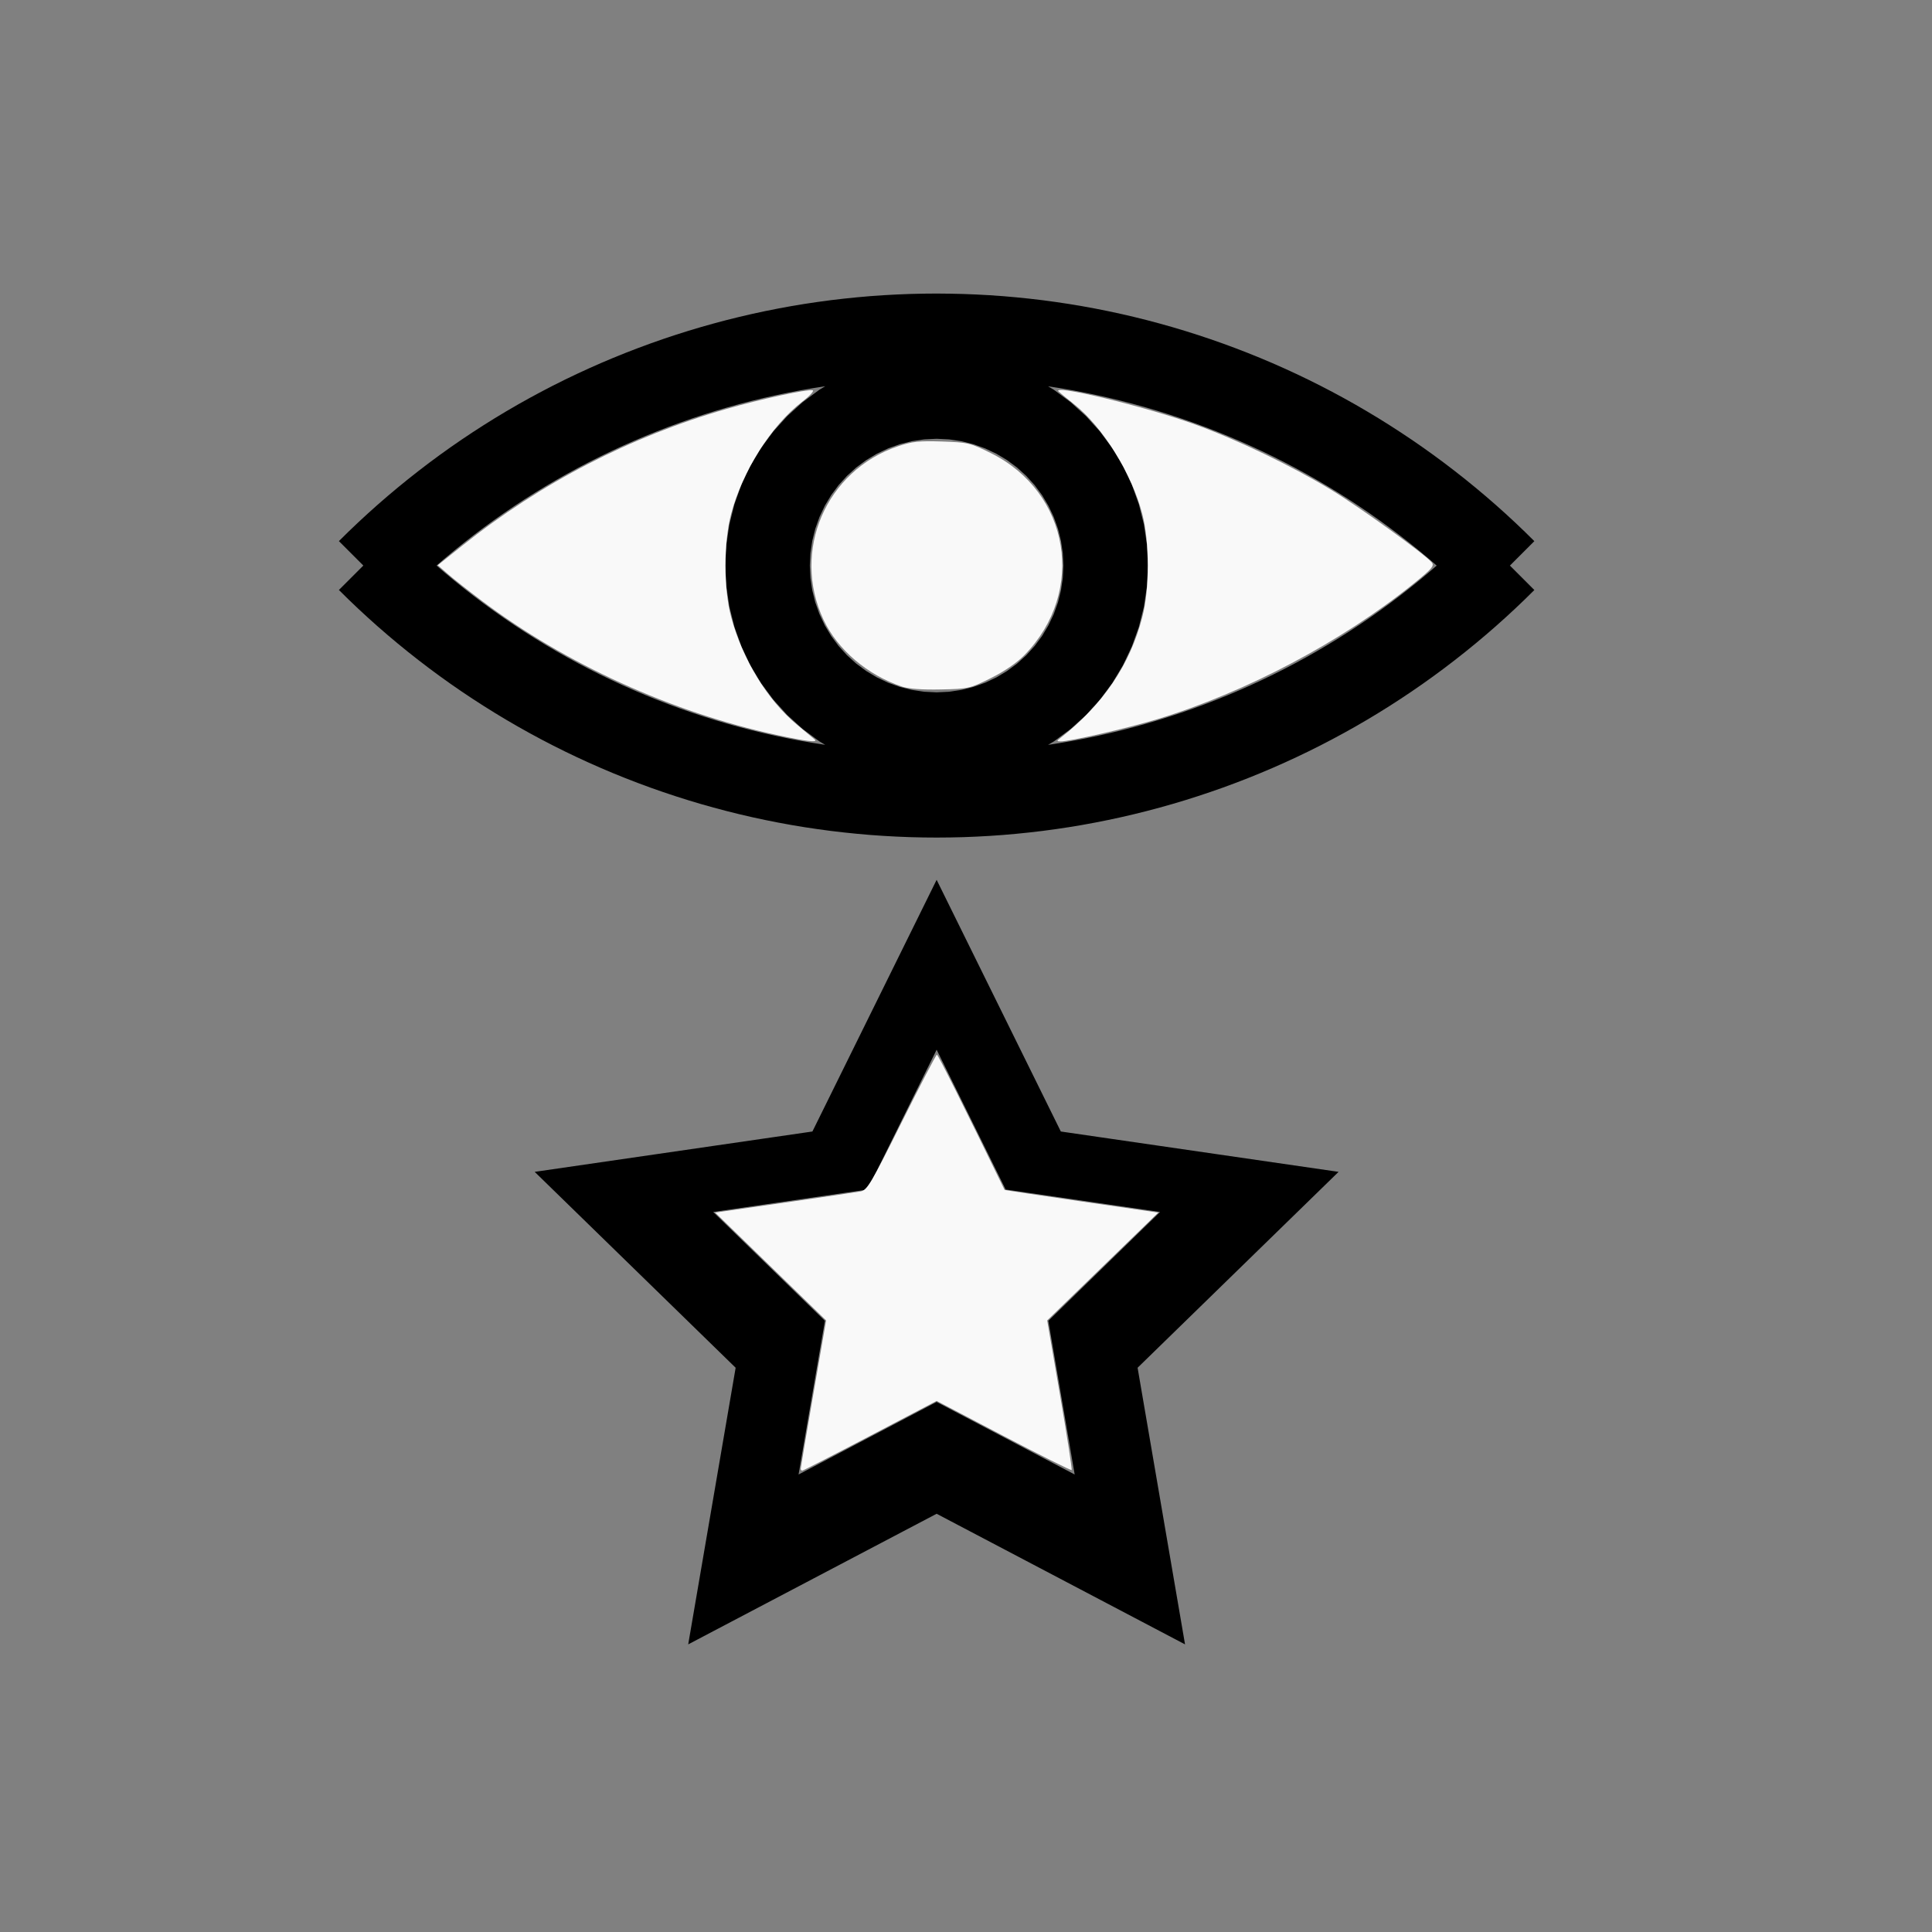<?xml version="1.0" encoding="UTF-8" standalone="no"?>
<svg
   width="100%"
   height="100%"
   viewBox="-56.421 -56.36 200 200"
   version="1.1"
   id="svg1"
   sodipodi:docname="wcharm.svg"
   inkscape:version="1.3 (0e150ed6c4, 2023-07-21)"
   xmlns:inkscape="http://www.inkscape.org/namespaces/inkscape"
   xmlns:sodipodi="http://sodipodi.sourceforge.net/DTD/sodipodi-0.dtd"
   xmlns="http://www.w3.org/2000/svg"
   xmlns:svg="http://www.w3.org/2000/svg"
   xmlns:rdf="http://www.w3.org/1999/02/22-rdf-syntax-ns#"
   xmlns:cc="http://creativecommons.org/ns#"
   xmlns:dc="http://purl.org/dc/elements/1.1/">
  <rect x="-56.421" y="-56.36" width="200" height="200" fill="#808080" stroke="none"/>
  <defs
     id="defs1" />
  <sodipodi:namedview
     id="namedview1"
     pagecolor="#505050"
     bordercolor="#ffffff"
     borderopacity="1"
     inkscape:showpageshadow="0"
     inkscape:pageopacity="0"
     inkscape:pagecheckerboard="1"
     inkscape:deskcolor="#505050"
     inkscape:document-units="mm"
     showgrid="false"
     inkscape:zoom="0.99550312"
     inkscape:cx="378.20072"
     inkscape:cy="378.20072"
     inkscape:window-width="1838"
     inkscape:window-height="1057"
     inkscape:window-x="2234"
     inkscape:window-y="1637"
     inkscape:window-maximized="1"
     inkscape:current-layer="svg1" />
  <title
     id="title1">svgOutput</title>
  <desc
     id="desc1">made with tinkercad</desc>
  <path
     id="path1"
     d="m 40.538,-25.972 -1.375,0.011 -1.374,0.032 -1.373,0.054 -1.373,0.075 -1.371,0.096 -1.369,0.12 -1.367,0.14 -1.365,0.16 -1.362,0.184 -1.05,0.157 -0.31,0.046 -1.355,0.226 -1.353,0.248 -1.348,0.268 -1.343,0.289 -1.339,0.311 -1.334,0.332 -1.328,0.353 -1.323,0.373 -1.317,0.394 -1.311,0.415 -0.675,0.225 -0.629,0.21 -1.297,0.455 -1.289,0.477 -1.282,0.495 -1.274,0.516 -1.266,0.535 -1.257,0.557 -1.248,0.575 -0.878,0.421 -0.362,0.173 -1.229,0.614 -1.219,0.634 -0.665,0.359 -0.442,0.238 -0.103,0.056 v -2.6e-4 l -1.2,0.671 -1.188,0.691 -1.177,0.708 -1.167,0.728 -1.154,0.745 -1.143,0.763 -1.131,0.781 -1.119,0.8 -1.105,0.816 -1.092,0.835 -1.08,0.851 -0.682,0.555 -0.296,0.241 -0.088,0.071 -1.053,0.885 -1.038,0.9 -1.024,0.917 -1.01,0.933 -0.994,0.948 -0.979,0.965 2.529,2.529 -2.529,2.529 0.979,0.965 0.995,0.949 1.01,0.933 0.637,0.571 0.386,0.346 1.039,0.9 1.053,0.885 1.065,0.867 1.08,0.851 1.093,0.835 1.105,0.816 1.118,0.8 1.131,0.781 1.144,0.763 1.154,0.745 1.166,0.728 1.178,0.709 1.187,0.69 1.2,0.671 0.103,0.056 0.21,0.113 0.232,0.125 0.665,0.359 1.22,0.634 1.229,0.614 0.361,0.173 0.878,0.421 0.984,0.453 0.264,0.122 1.257,0.556 1.266,0.536 1.275,0.516 1.281,0.495 1.29,0.477 1.297,0.455 0.628,0.21 0.676,0.225 1.31,0.415 1.317,0.394 1.324,0.373 1.328,0.353 1.334,0.332 1.339,0.311 1.344,0.289 1.348,0.268 1.353,0.248 1.355,0.226 0.31,0.046 1.05,0.157 1.362,0.184 1.365,0.16 1.368,0.14 1.369,0.12 1.371,0.096 1.372,0.075 1.374,0.055 1.373,0.032 1.375,0.011 0.957,-0.008 0.417,-0.003 0.799,-0.018 0.575,-0.013 1.373,-0.055 1.373,-0.075 1.371,-0.096 1.369,-0.12 1.367,-0.14 1.365,-0.16 0.299,-0.04 1.063,-0.143 1.36,-0.204 1.355,-0.226 0.25,-0.046 1.103,-0.202 1.348,-0.268 1.343,-0.289 1.339,-0.311 1.334,-0.332 1.328,-0.353 1.323,-0.373 1.317,-0.394 1.311,-0.415 1.304,-0.435 1.286,-0.451 0.011,-0.003 1.289,-0.477 1.282,-0.495 1.274,-0.516 1.266,-0.535 1.256,-0.556 0.264,-0.122 0.984,-0.453 0.878,-0.421 0.362,-0.173 1.229,-0.614 1.219,-0.634 0.896,-0.483 0.314,-0.169 1.2,-0.671 0.612,-0.356 0.576,-0.334 1.177,-0.709 1.167,-0.728 1.154,-0.746 1.143,-0.763 1.131,-0.781 1.119,-0.8 1.105,-0.816 1.092,-0.835 1.08,-0.85 1.066,-0.867 1.053,-0.885 1.038,-0.9 0.386,-0.346 0.638,-0.571 1.01,-0.933 0.994,-0.948 0.979,-0.965 -2.529,-2.529 2.529,-2.529 -0.979,-0.965 -0.995,-0.949 -1.01,-0.933 -1.023,-0.917 -1.039,-0.9 -1.053,-0.885 -0.088,-0.071 -0.296,-0.241 -0.681,-0.555 -1.08,-0.85 -1.093,-0.835 -1.105,-0.816 -1.118,-0.8 -1.131,-0.781 -1.144,-0.763 -1.154,-0.746 -1.166,-0.728 -1.178,-0.708 -0.575,-0.335 -0.612,-0.357 -1.2,-0.671 -1.21,-0.653 -1.22,-0.634 -1.229,-0.614 -0.361,-0.173 -0.878,-0.421 -1.248,-0.575 -1.256,-0.556 -1.266,-0.535 -1.275,-0.516 -1.281,-0.495 -1.29,-0.477 -0.01,-0.003 -1.287,-0.452 -0.617,-0.206 -0.687,-0.229 -1.31,-0.415 -1.317,-0.394 -1.324,-0.373 -1.328,-0.353 -1.334,-0.332 -1.339,-0.311 -1.344,-0.289 -1.347,-0.268 -1.103,-0.202 -0.25,-0.046 -1.355,-0.226 -1.36,-0.204 -1.362,-0.184 -1.365,-0.16 -1.368,-0.14 -1.369,-0.12 -1.371,-0.096 -1.372,-0.075 -1.374,-0.054 -1.373,-0.032 -0.417,-0.003 z m -11.535,9.599 -0.618,0.37 -1.225,0.909 -0.499,0.37 -1.591,1.441 -1.442,1.591 -1.278,1.725 -1.104,1.841 -0.908,1.922 -0.009,0.018 -0.724,2.021 -0.521,2.082 -0.315,2.124 -0.106,2.144 0.106,2.144 0.315,2.124 0.521,2.083 0.724,2.021 0.917,1.941 1.104,1.841 1.278,1.725 1.442,1.591 1.591,1.441 0.499,0.37 1.225,0.909 0.618,0.37 -0.021,-0.003 -0.13,-0.02 -1.142,-0.18 -0.55,-0.095 -0.324,-0.056 -0.395,-0.068 -0.567,-0.108 -0.7,-0.133 -0.383,-0.08 -0.878,-0.182 -0.292,-0.066 -0.966,-0.217 -0.315,-0.076 -0.938,-0.227 -0.44,-0.114 -0.807,-0.209 -0.676,-0.187 -0.566,-0.157 -0.251,-0.074 -0.985,-0.29 -1.23,-0.385 -1.223,-0.403 -1.217,-0.424 -1.183,-0.434 -0.026,-0.01 -1.203,-0.464 -1.194,-0.483 -1.187,-0.503 -1.177,-0.522 -1.17,-0.542 -1.16,-0.56 -1.152,-0.579 -1.141,-0.598 -1.131,-0.617 -1.121,-0.636 -1.111,-0.653 -1.099,-0.672 -0.022,-0.014 -0.442,-0.279 -0.626,-0.395 -1.077,-0.708 -0.278,-0.189 -0.787,-0.535 -1.053,-0.742 -1.041,-0.759 -1.029,-0.777 -1.016,-0.792 -1.003,-0.809 -0.99,-0.826 -0.818,-0.706 0.818,-0.706 0.99,-0.826 1.003,-0.808 1.015,-0.793 1.029,-0.777 1.041,-0.759 1.054,-0.742 1.065,-0.725 1.077,-0.708 0.626,-0.396 0.442,-0.28 0.021,-0.013 1.1,-0.672 0.316,-0.186 0.795,-0.467 1.121,-0.636 1.131,-0.617 1.141,-0.598 1.152,-0.579 1.16,-0.56 1.169,-0.542 1.178,-0.522 1.187,-0.503 1.194,-0.483 1.203,-0.464 0.026,-0.01 1.183,-0.434 1.216,-0.424 1.224,-0.403 1.23,-0.385 0.985,-0.29 0.251,-0.074 1.242,-0.344 1.247,-0.323 1.253,-0.303 1.257,-0.283 1.261,-0.262 1.266,-0.242 0.72,-0.125 0.549,-0.095 0.807,-0.127 1.3e-4,-5.2e-4 0.466,-0.073 z m 23.07,2.6e-4 0.021,0.003 0.13,0.021 0.48,0.075 0.663,0.104 1.27,0.22 1.196,0.228 0.07,0.013 0.384,0.08 0.878,0.182 1.257,0.283 1.253,0.303 1.247,0.323 1.242,0.344 0.25,0.074 0.986,0.29 0.953,0.298 0.277,0.087 1.223,0.403 1.217,0.424 1.209,0.444 1.203,0.464 0.686,0.278 0.507,0.205 1.187,0.503 1.177,0.522 1.17,0.542 1.16,0.56 1.151,0.579 1.141,0.598 1.131,0.617 1.121,0.636 0.795,0.467 0.316,0.186 1.099,0.672 1.089,0.689 1.077,0.708 0.213,0.145 0.852,0.58 1.054,0.742 1.041,0.759 1.029,0.777 1.016,0.793 1.003,0.808 0.99,0.826 0.818,0.706 -0.818,0.706 -0.99,0.826 -1.003,0.809 -1.015,0.792 -1.029,0.777 -1.041,0.759 -1.054,0.742 -0.787,0.535 -0.065,0.044 -0.213,0.145 -1.077,0.708 -1.088,0.689 -1.1,0.672 -1.111,0.653 -1.121,0.636 -1.131,0.617 -1.141,0.598 -1.151,0.579 -1.16,0.56 -1.169,0.542 -1.178,0.522 -1.187,0.503 -0.507,0.205 -0.686,0.278 -1.203,0.464 -1.209,0.444 -1.216,0.424 -1.224,0.403 -1.23,0.385 -0.986,0.29 -0.25,0.074 -1.242,0.344 -1.247,0.323 -1.253,0.303 -1.257,0.283 -1.261,0.262 -0.071,0.013 -1.055,0.201 -0.14,0.027 -1.27,0.22 -0.807,0.127 -0.466,0.073 -0.021,0.003 0.618,-0.37 1.724,-1.279 1.417,-1.283 0.174,-0.158 1.442,-1.591 1.278,-1.725 1.104,-1.841 0.917,-1.941 0.724,-2.021 0.522,-2.082 0.315,-2.124 0.105,-2.144 -0.105,-2.144 -0.315,-2.124 -0.522,-2.083 -0.724,-2.021 -0.009,-0.018 -0.002,-0.004 -0.906,-1.918 -1.3e-4,9.1e-4 -1.104,-1.841 -1.278,-1.725 -1.442,-1.591 -0.174,-0.158 -1.417,-1.283 -1.724,-1.279 z m -11.535,5.434 0.958,0.047 0.329,0.016 1.274,0.189 1.25,0.313 1.213,0.434 1.164,0.55 1.105,0.662 0.834,0.619 0.2,0.149 0.954,0.865 0.808,0.892 0.057,0.063 0.767,1.034 0.661,1.105 0.551,1.165 0.434,1.213 0.312,1.25 0.189,1.274 0.064,1.286 -0.064,1.286 -0.189,1.274 -0.312,1.249 -0.434,1.213 -0.437,0.924 -0.114,0.241 -0.661,1.105 -0.767,1.034 -0.865,0.955 -0.955,0.865 -1.034,0.767 -1.105,0.662 -1.164,0.55 -1.213,0.434 -1.249,0.313 -1.274,0.189 -0.329,0.016 -0.744,0.036 -0.215,0.011 -0.214,-0.011 -1.072,-0.053 -1.274,-0.189 -1.25,-0.313 -1.213,-0.434 -1.164,-0.55 -1.105,-0.662 -1.034,-0.767 -0.955,-0.865 -0.865,-0.955 -0.767,-1.034 -0.662,-1.105 -0.114,-0.241 -0.437,-0.924 -0.434,-1.213 -0.312,-1.249 -0.189,-1.274 -0.064,-1.286 0.064,-1.286 0.189,-1.274 0.312,-1.25 0.434,-1.213 0.551,-1.165 0.662,-1.105 0.767,-1.034 0.057,-0.063 0.808,-0.892 0.955,-0.865 1.034,-0.767 1.081,-0.648 0.024,-0.014 1.164,-0.55 1.213,-0.434 1.25,-0.313 1.274,-0.189 z m 7.8e-4,45.658 -11.138,22.567 -1.721,3.486 -0.521,0.076 -4.689,0.681 -5.057,0.735 -18.484,2.686 18.02,17.565 0.464,0.453 2.32,2.261 -1.895,11.05 -0.424,2.475 -2.592,15.111 2.592,-1.363 19.683,-10.348 3.442,-1.809 25.715,13.52 -3.016,-17.586 -1.238,-7.217 -0.657,-3.833 16.472,-16.055 4.333,-4.224 -12.379,-1.798 -11.164,-1.622 -1.361,-0.198 -3.848,-0.559 -7.141,-14.471 -1.376,-2.788 z m 0,17.586 3.509,7.109 3.636,7.366 2.138,0.311 8.625,1.253 5.216,0.758 -4.357,4.246 -7.205,7.021 0.365,2.129 1.822,10.619 0.542,3.162 -3.279,-1.723 -11.013,-5.789 -1.912,1.005 -9.247,4.86 -3.133,1.647 0.691,-4.027 2.038,-11.883 -1.548,-1.508 -5.858,-5.708 -4.157,-4.05 6.631,-0.963 9.347,-1.358 0.956,-1.937 3.15,-6.38 z"
     style="stroke-width:0.25" />
  <path
     style="fill:#f9f9f9;stroke-width:0.266;stroke-opacity:0"
     d="m 23.94,19.718 c -10.854,-2.352 -21.812,-7.346 -30.508,-13.902 -1.347,-1.015 -2.918,-2.255 -3.492,-2.755 l -1.044,-0.909 2.506,-2.001 C -0.416,-6.382 8.803,-11.156 18.79,-14.03 c 3.489,-1.004 8.335,-2.054 8.907,-1.93 0.202,0.044 -0.278,0.573 -1.08,1.192 -3.211,2.477 -6.196,7.2 -7.359,11.644 -0.777,2.969 -0.775,7.683 0.004,10.613 1.164,4.378 3.756,8.623 6.825,11.176 0.865,0.72 1.686,1.404 1.825,1.52 0.422,0.354 -0.901,0.198 -3.973,-0.467 z"
     id="path2" />
  <path
     style="fill:#f9f9f9;stroke-width:0.266;stroke-opacity:0"
     d="m 36.963,14.72 c -3.585,-1.194 -6.69,-3.836 -8.133,-6.921 -3.338,-7.134 0.247,-15.464 7.735,-17.971 1.446,-0.484 2.187,-0.563 4.544,-0.483 2.684,0.091 2.921,0.148 5.05,1.206 8.181,4.068 9.888,14.32 3.48,20.893 -0.782,0.802 -2.081,1.693 -3.485,2.392 -2.18,1.084 -2.315,1.114 -5.183,1.176 -1.905,0.041 -3.32,-0.062 -4.008,-0.291 z"
     id="path3" />
  <path
     style="fill:#f9f9f9;stroke-width:0.266;stroke-opacity:0"
     d="m 53.324,20.057 c 4.428,-3.457 7.231,-7.592 8.508,-12.55 0.76,-2.949 0.76,-7.682 0,-10.631 -1.083,-4.205 -4.062,-9.003 -7.082,-11.407 -0.72,-0.573 -1.429,-1.153 -1.575,-1.29 -0.894,-0.832 8.954,1.537 14.086,3.389 4.373,1.578 9.985,4.271 14.08,6.756 3.019,1.832 9.742,6.683 10.458,7.545 0.283,0.34 -0.002,0.672 -1.87,2.18 -7.461,6.023 -17.369,11.26 -26.592,14.054 -3.064,0.928 -9.056,2.303 -9.967,2.286 -0.412,-0.008 -0.417,-0.043 -0.046,-0.332 z"
     id="path4" />
  <path
     style="fill:#f9f9f9;stroke-width:0.266;stroke-opacity:0"
     d="m 26.468,95.679 c 0.002,-0.11 0.594,-3.608 1.317,-7.774 l 1.313,-7.575 -5.744,-5.583 -5.744,-5.583 7.152,-1.023 c 3.933,-0.563 7.489,-1.087 7.902,-1.165 0.682,-0.129 1.069,-0.78 4.25,-7.148 1.925,-3.853 3.569,-7.006 3.654,-7.006 0.12,0 2.787,5.329 7.005,13.997 0.012,0.024 3.597,0.562 7.967,1.196 l 7.946,1.153 -5.752,5.581 -5.752,5.581 1.323,7.69 c 0.728,4.229 1.273,7.74 1.212,7.801 -0.061,0.061 -3.231,-1.524 -7.044,-3.524 l -6.933,-3.635 -6.872,3.608 c -3.779,1.984 -6.946,3.608 -7.038,3.608 -0.092,0 -0.165,-0.09 -0.164,-0.199 z"
     id="path5" />
</svg>
